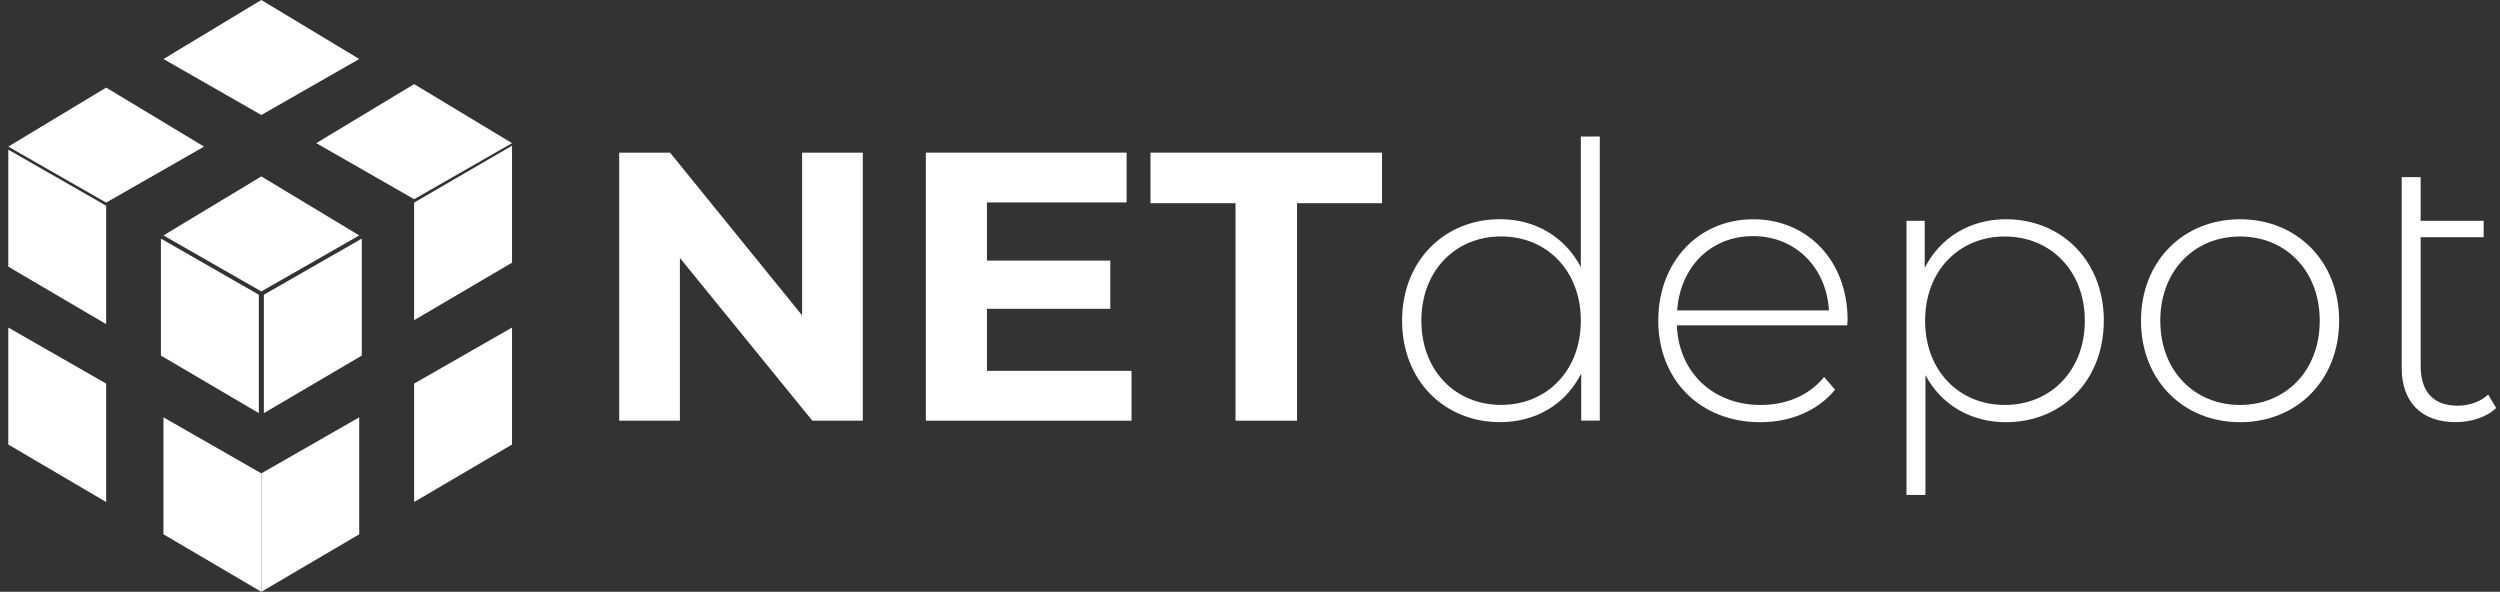 
<svg width="207" height="49" viewBox="0 0 207 49" fill="none" xmlns="http://www.w3.org/2000/svg">
<rect x="0" y="0" width="207" height="49" fill="#333333" stroke="none"/>
<g clip-path="url(#clip0_893_296)">
<g clip-path="url(#clip1_893_296)">
<g clip-path="url(#clip2_893_296)">
<path d="M0.687 12.139L8.789 7.253L16.896 12.139L8.789 16.775L0.687 12.139Z" fill="white"/>
<path d="M13.535 4.886L21.638 0L29.744 4.886L21.638 9.522L13.535 4.886Z" fill="white"/>
<path d="M26.187 11.852L34.289 6.966L42.396 11.852L34.289 16.492L26.187 11.852Z" fill="white"/>
<path d="M13.535 19.494L21.638 14.607L29.744 19.494L21.638 24.13L13.535 19.494Z" fill="white"/>
<path d="M34.289 16.775V26.51L42.396 21.749V12.065L34.289 16.775Z" fill="white"/>
<path d="M8.789 17.034V26.839L0.687 22.078V12.394L8.789 17.034Z" fill="white"/>
<path d="M21.431 24.403V34.207L13.324 29.442V19.757L21.431 24.403Z" fill="white"/>
<path d="M21.849 24.403V34.207L29.956 29.442V19.757L21.849 24.403Z" fill="white"/>
<path d="M21.638 39.195V49L13.535 44.239V34.555L21.638 39.195Z" fill="white"/>
<path d="M8.789 31.762V41.567L0.687 36.806V27.121L8.789 31.762Z" fill="white"/>
<path d="M21.638 39.195V49L29.744 44.239V34.555L21.638 39.195Z" fill="white"/>
<path d="M34.289 31.762V41.567L42.396 36.806V27.121L34.289 31.762Z" fill="white"/>
<path d="M71.44 12.639V34.833H67.263L56.296 21.36V34.833H51.27V12.639H55.479L66.414 26.112V12.639H71.44Z" fill="white"/>
<path d="M93.691 30.711V34.833H76.66V12.639H93.282V16.761H81.719V21.578H91.933V25.57H81.719V30.706H93.691V30.711Z" fill="white"/>
<path d="M102.298 16.826H95.261V12.639H114.431V16.826H107.394V34.833H102.303V16.826H102.298Z" fill="white"/>
<path d="M132.463 11.305V34.828H130.925V30.928C129.635 33.494 127.156 34.953 124.2 34.953C119.582 34.953 116.093 31.498 116.093 26.552C116.093 21.605 119.582 18.15 124.2 18.15C127.124 18.15 129.575 19.609 130.893 22.115V11.305H132.463ZM130.893 26.552C130.893 22.397 128.065 19.577 124.292 19.577C120.518 19.577 117.69 22.397 117.69 26.552C117.69 30.706 120.518 33.526 124.292 33.526C128.065 33.526 130.893 30.706 130.893 26.552Z" fill="white"/>
<path d="M152.949 26.936H138.842C138.999 30.868 141.858 33.531 145.788 33.531C147.863 33.531 149.777 32.772 151.035 31.215L151.944 32.262C150.498 34.036 148.235 34.958 145.756 34.958C140.789 34.958 137.305 31.47 137.305 26.556C137.305 21.642 140.665 18.155 145.159 18.155C149.653 18.155 152.981 21.578 152.981 26.491C152.981 26.617 152.949 26.779 152.949 26.936ZM138.87 25.7H151.439C151.219 22.119 148.643 19.549 145.154 19.549C141.666 19.549 139.123 22.087 138.87 25.7Z" fill="white"/>
<path d="M174.194 26.556C174.194 31.535 170.705 34.958 166.087 34.958C163.195 34.958 160.744 33.531 159.426 31.058V40.978H157.857V18.28H159.367V22.18C160.657 19.642 163.136 18.155 166.092 18.155C170.71 18.155 174.199 21.61 174.199 26.556H174.194ZM172.624 26.556C172.624 22.402 169.764 19.581 165.996 19.581C162.227 19.581 159.399 22.402 159.399 26.556C159.399 30.711 162.227 33.531 165.996 33.531C169.764 33.531 172.624 30.711 172.624 26.556Z" fill="white"/>
<path d="M177.274 26.556C177.274 21.642 180.763 18.155 185.478 18.155C190.192 18.155 193.681 21.642 193.681 26.556C193.681 31.47 190.192 34.958 185.478 34.958C180.763 34.958 177.274 31.47 177.274 26.556ZM192.074 26.556C192.074 22.402 189.246 19.581 185.473 19.581C181.7 19.581 178.872 22.402 178.872 26.556C178.872 30.711 181.7 33.531 185.473 33.531C189.246 33.531 192.074 30.711 192.074 26.556Z" fill="white"/>
<path d="M198.86 18.28V14.668H200.43V18.28H205.645V19.642H200.43V30.294C200.43 32.42 201.468 33.591 203.478 33.591C204.451 33.591 205.365 33.276 206.021 32.67L206.682 33.781C205.865 34.573 204.548 34.953 203.322 34.953C200.43 34.953 198.86 33.239 198.86 30.451V19.642" fill="white"/>
</g>
</g>
</g>
<defs>
<clipPath id="clip0_893_296">
<rect width="206" height="49" fill="white" transform="translate(0.687)"/>
</clipPath>
<clipPath id="clip1_893_296">
<rect width="206" height="49" fill="white" transform="translate(0.687)"/>
</clipPath>
<clipPath id="clip2_893_296">
<rect width="206" height="49" fill="white" transform="translate(0.687)"/>
</clipPath>
</defs>
</svg>
